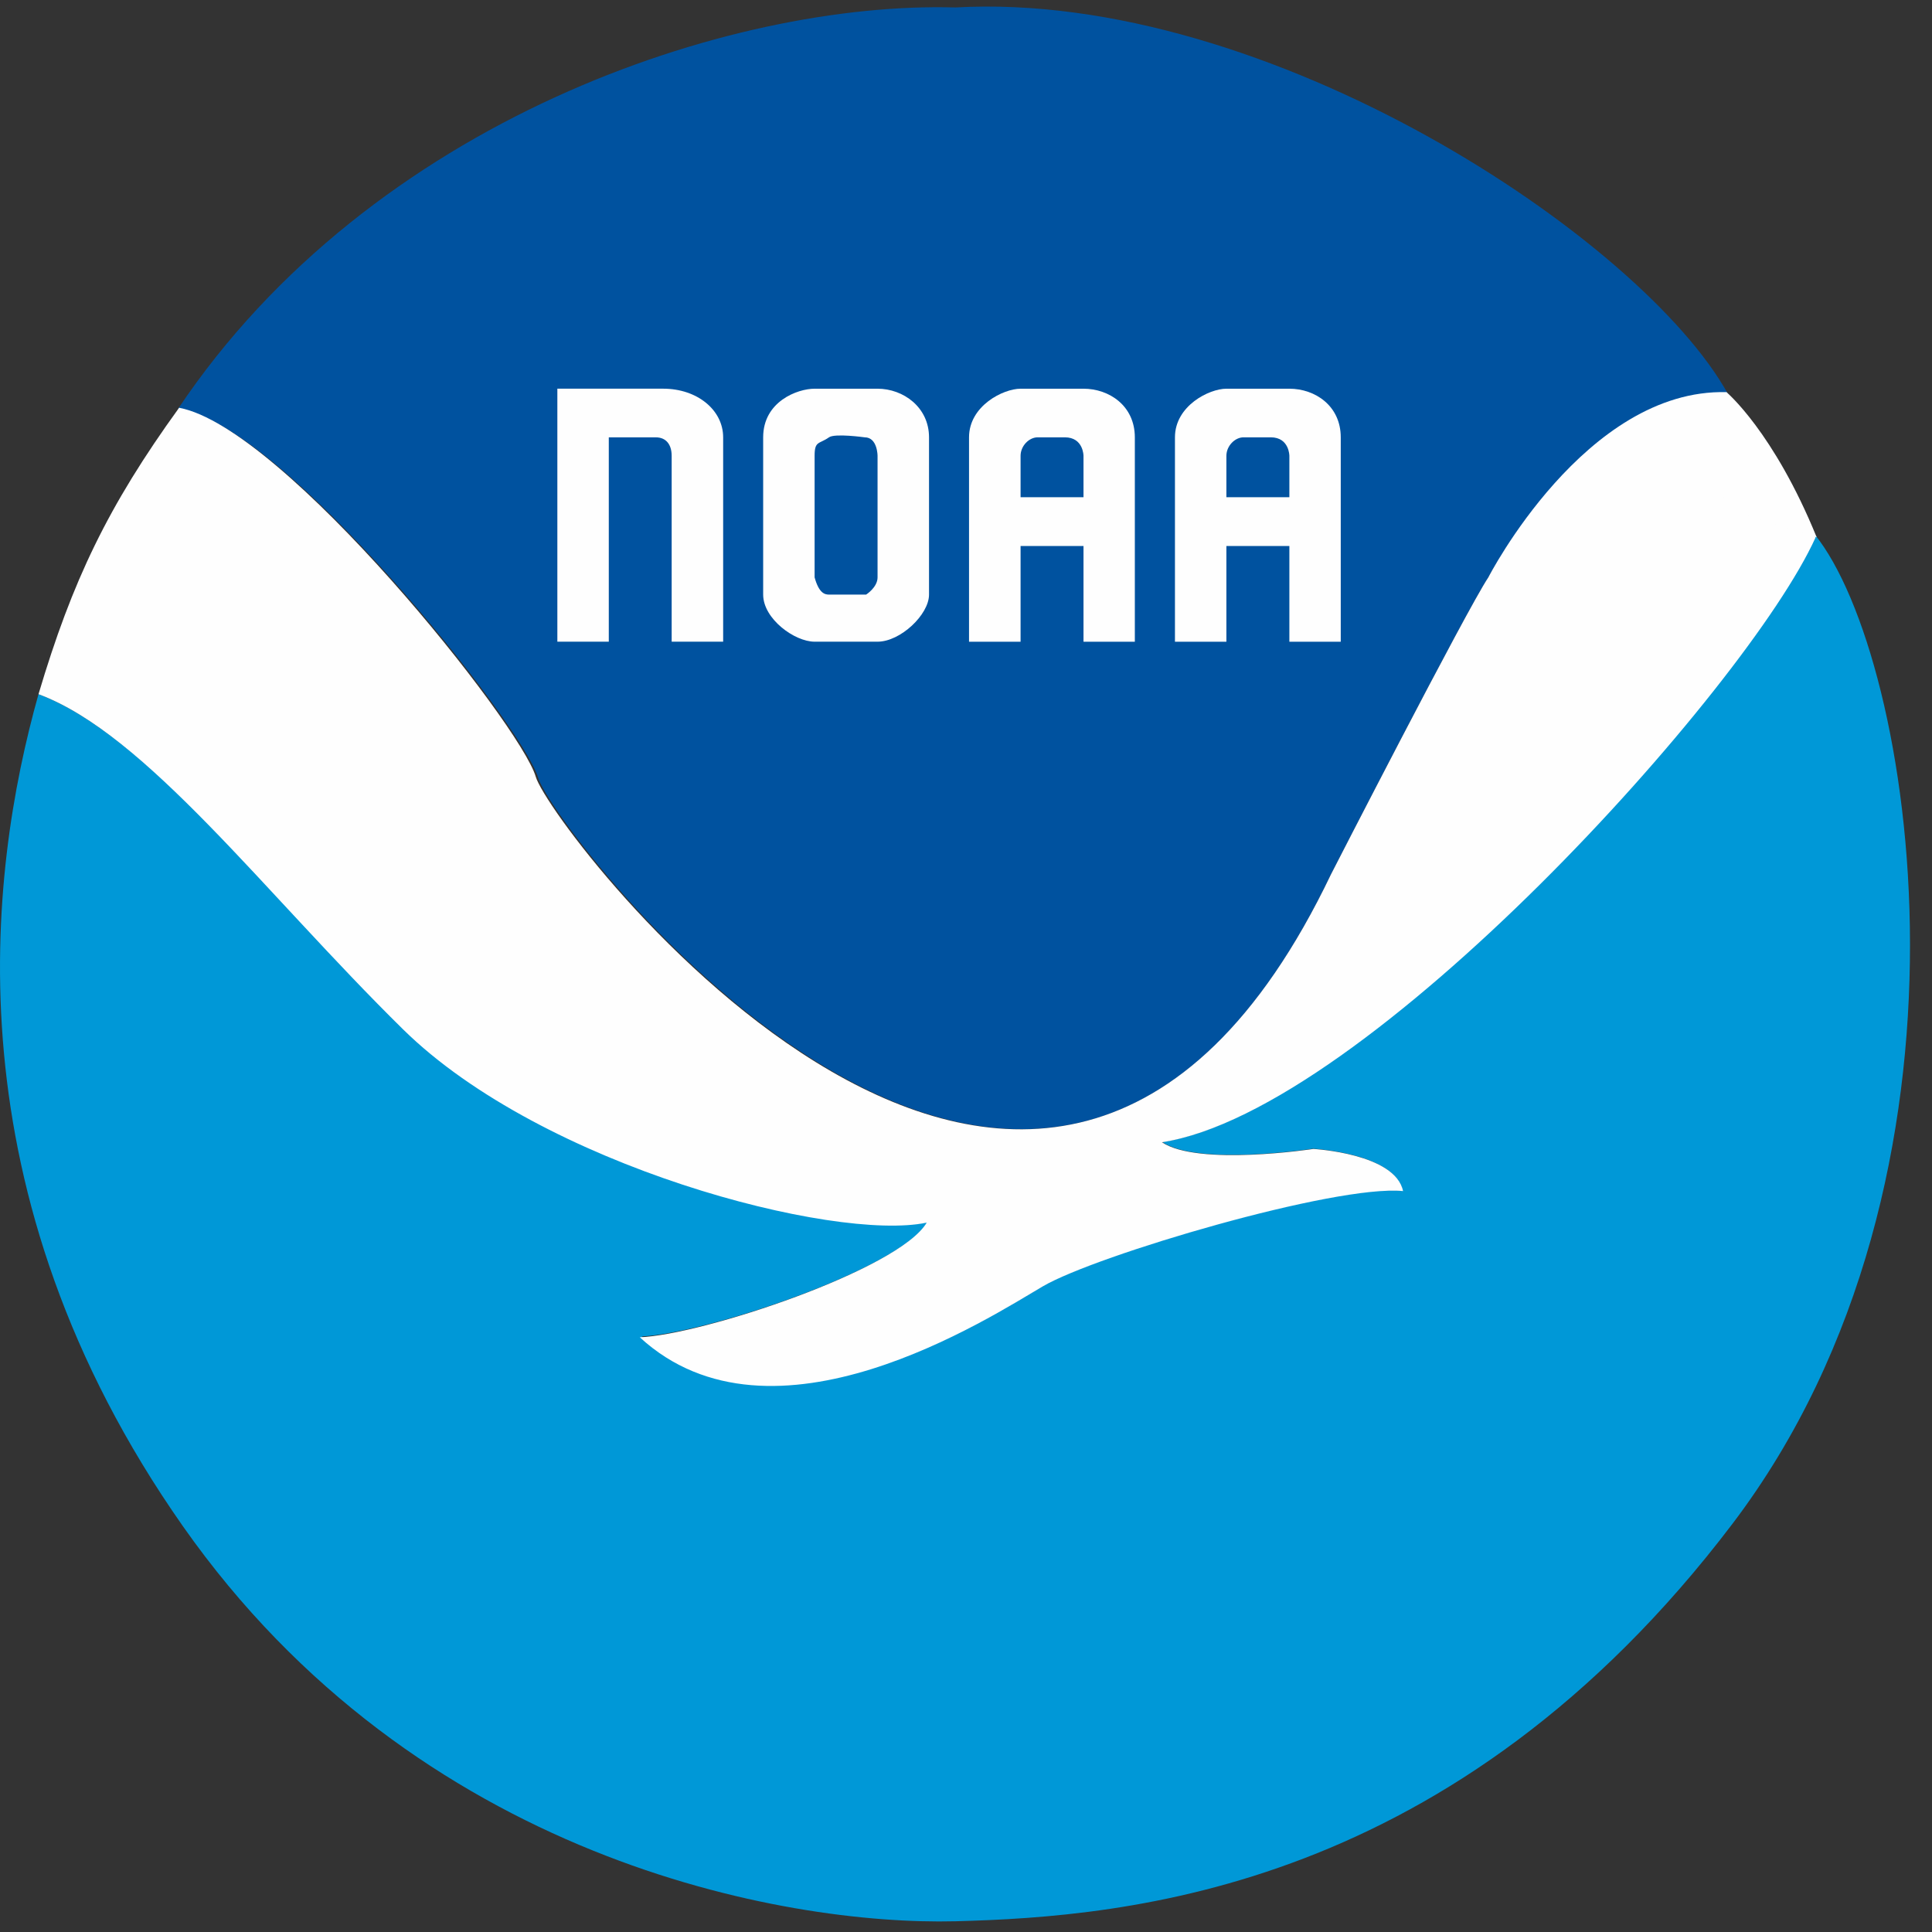 <?xml version="1.0" encoding="UTF-8"?>
<svg width="72px" height="72px" viewBox="0 0 72 72" version="1.1" xmlns="http://www.w3.org/2000/svg" xmlns:xlink="http://www.w3.org/1999/xlink">
    <rect x="0" y="0" width="72" height="72" fill="#333333" stroke="none"/>
    <!-- Generator: Sketch 48.2 (47327) - http://www.bohemiancoding.com/sketch -->
    <title>Group 3</title>
    <desc>Created with Sketch.</desc>
    <defs></defs>
    <g id="Supporting-GFX-/-!Logo-/-Full-Logo---Desktop-(&gt;1080)" stroke="none" stroke-width="1" fill="none" fill-rule="evenodd">
        <g id="Icon-/-Logo-/-Full">
            <g id="Group-3">
                <path d="M35.605,0.278 C47.268,-0.376 61.191,8.895 64.393,14.677 C59.13,14.509 55.429,21.586 55.429,21.586 C54.607,22.818 49.589,32.608 49.589,32.608 C38.894,54.982 20.636,30.962 20.057,28.989 C19.484,27.014 10.435,15.66 6.628,15.247 C13.842,4.467 27.215,0.037 35.605,0.278 Z" id="Fill-1" fill="#00529F"></path>
                <path d="M1.435,25.87 C-0.458,32.6 -1.902,44.449 6.815,56.876 C15.536,69.297 29.189,71.76 35.605,71.6 C42.023,71.432 54.195,70.447 64.56,56.792 C74.434,43.782 71.314,24.49 67.637,19.927 C65.109,25.525 50.878,41.41 43.311,42.559 C44.652,43.465 48.932,42.808 48.932,42.808 C48.932,42.808 51.975,42.973 52.265,44.373 C49.756,44.126 40.868,46.754 38.893,47.908 C36.921,49.061 28.841,54.334 23.918,49.803 C26.23,49.717 33.541,47.291 34.574,45.544 C31.162,46.263 20.307,43.465 15.124,38.364 C9.943,33.265 5.433,27.356 1.435,25.87" id="Fill-3" fill="#0098D7"></path>
                <path d="M25.031,23.914 L26.95,23.914 L26.95,16.299 C26.95,15.284 25.989,14.485 24.713,14.485 L20.771,14.485 L20.771,23.914 L22.688,23.914 L22.688,16.299 L24.444,16.299 C24.818,16.299 25.031,16.562 25.031,16.987 C25.031,17.414 25.031,16.987 25.031,16.987 L25.031,23.914 Z" id="Fill-5" fill="#FEFEFE"></path>
                <path d="M30.894,22.159 L32.277,22.159 C32.277,22.159 32.704,21.891 32.704,21.517 L32.704,16.988 C32.704,16.988 32.704,16.298 32.225,16.298 C32.225,16.298 31.108,16.142 30.894,16.298 C30.518,16.562 30.358,16.422 30.358,16.988 L30.358,21.517 C30.518,22.1 30.732,22.159 30.894,22.159 M28.441,22.159 L28.441,16.988 L28.441,16.298 C28.441,14.962 29.719,14.486 30.358,14.486 L32.704,14.486 C33.664,14.486 34.622,15.178 34.622,16.298 L34.622,22.159 C34.622,22.904 33.557,23.914 32.704,23.914 L30.358,23.914 C29.614,23.914 28.441,23.064 28.441,22.159" id="Fill-7" fill="#FEFEFE"></path>
                <path d="M40.379,16.988 C40.379,16.988 40.379,16.298 39.683,16.298 L38.671,16.298 C38.35,16.298 38.034,16.617 38.034,16.988 L38.034,18.53 L40.379,18.53 L40.379,16.988 Z M36.113,23.915 L36.113,16.298 C36.113,15.123 37.391,14.486 38.034,14.486 L40.379,14.486 C41.336,14.486 42.292,15.123 42.292,16.298 L42.292,23.915 L40.379,23.915 L40.379,20.348 L38.034,20.348 L38.034,23.915 L36.113,23.915 Z" id="Fill-9" fill="#FEFEFE"></path>
                <path d="M48.051,16.988 C48.051,16.988 48.051,16.298 47.358,16.298 L46.342,16.298 C46.024,16.298 45.704,16.617 45.704,16.988 L45.704,18.53 L48.051,18.53 L48.051,16.988 Z M43.787,23.915 L43.787,16.298 C43.787,15.123 45.063,14.486 45.704,14.486 L48.051,14.486 C49.009,14.486 49.966,15.123 49.966,16.298 L49.966,23.915 L48.051,23.915 L48.051,20.348 L45.704,20.348 L45.704,23.915 L43.787,23.915 Z" id="Fill-11" fill="#FEFEFE"></path>
                <path d="M64.34,14.614 C59.078,14.478 55.464,21.52 55.464,21.52 C54.637,22.759 49.603,32.582 49.603,32.582 C38.87,55.033 20.549,30.929 19.967,28.949 C19.402,27.001 10.593,15.929 6.675,15.196 C4.025,18.859 2.692,21.64 1.435,25.87 C5.446,27.361 9.82,33.242 15.019,38.359 C20.218,43.475 31.113,46.286 34.536,45.564 C33.499,47.315 26.163,49.75 23.842,49.836 C28.784,54.384 36.89,49.093 38.87,47.935 C40.852,46.777 49.769,44.139 52.288,44.388 C51.998,42.983 48.944,42.818 48.944,42.818 C48.944,42.818 44.649,43.475 43.303,42.568 C50.896,41.415 65.12,25.65 67.659,20.034 C67.708,20.097 67.606,19.965 67.659,20.034 C66.674,18.046 65.666,16.37 64.34,14.614" id="Fill-13" fill="#FEFEFE"></path>
                <path d="M64.34,14.614 C64.34,14.614 66.101,16.089 67.703,20.024 L64.228,18.932 L64.34,14.614 Z" id="Fill-15" fill="#FEFEFE"></path>
            </g>
        </g>
    </g>
</svg>
